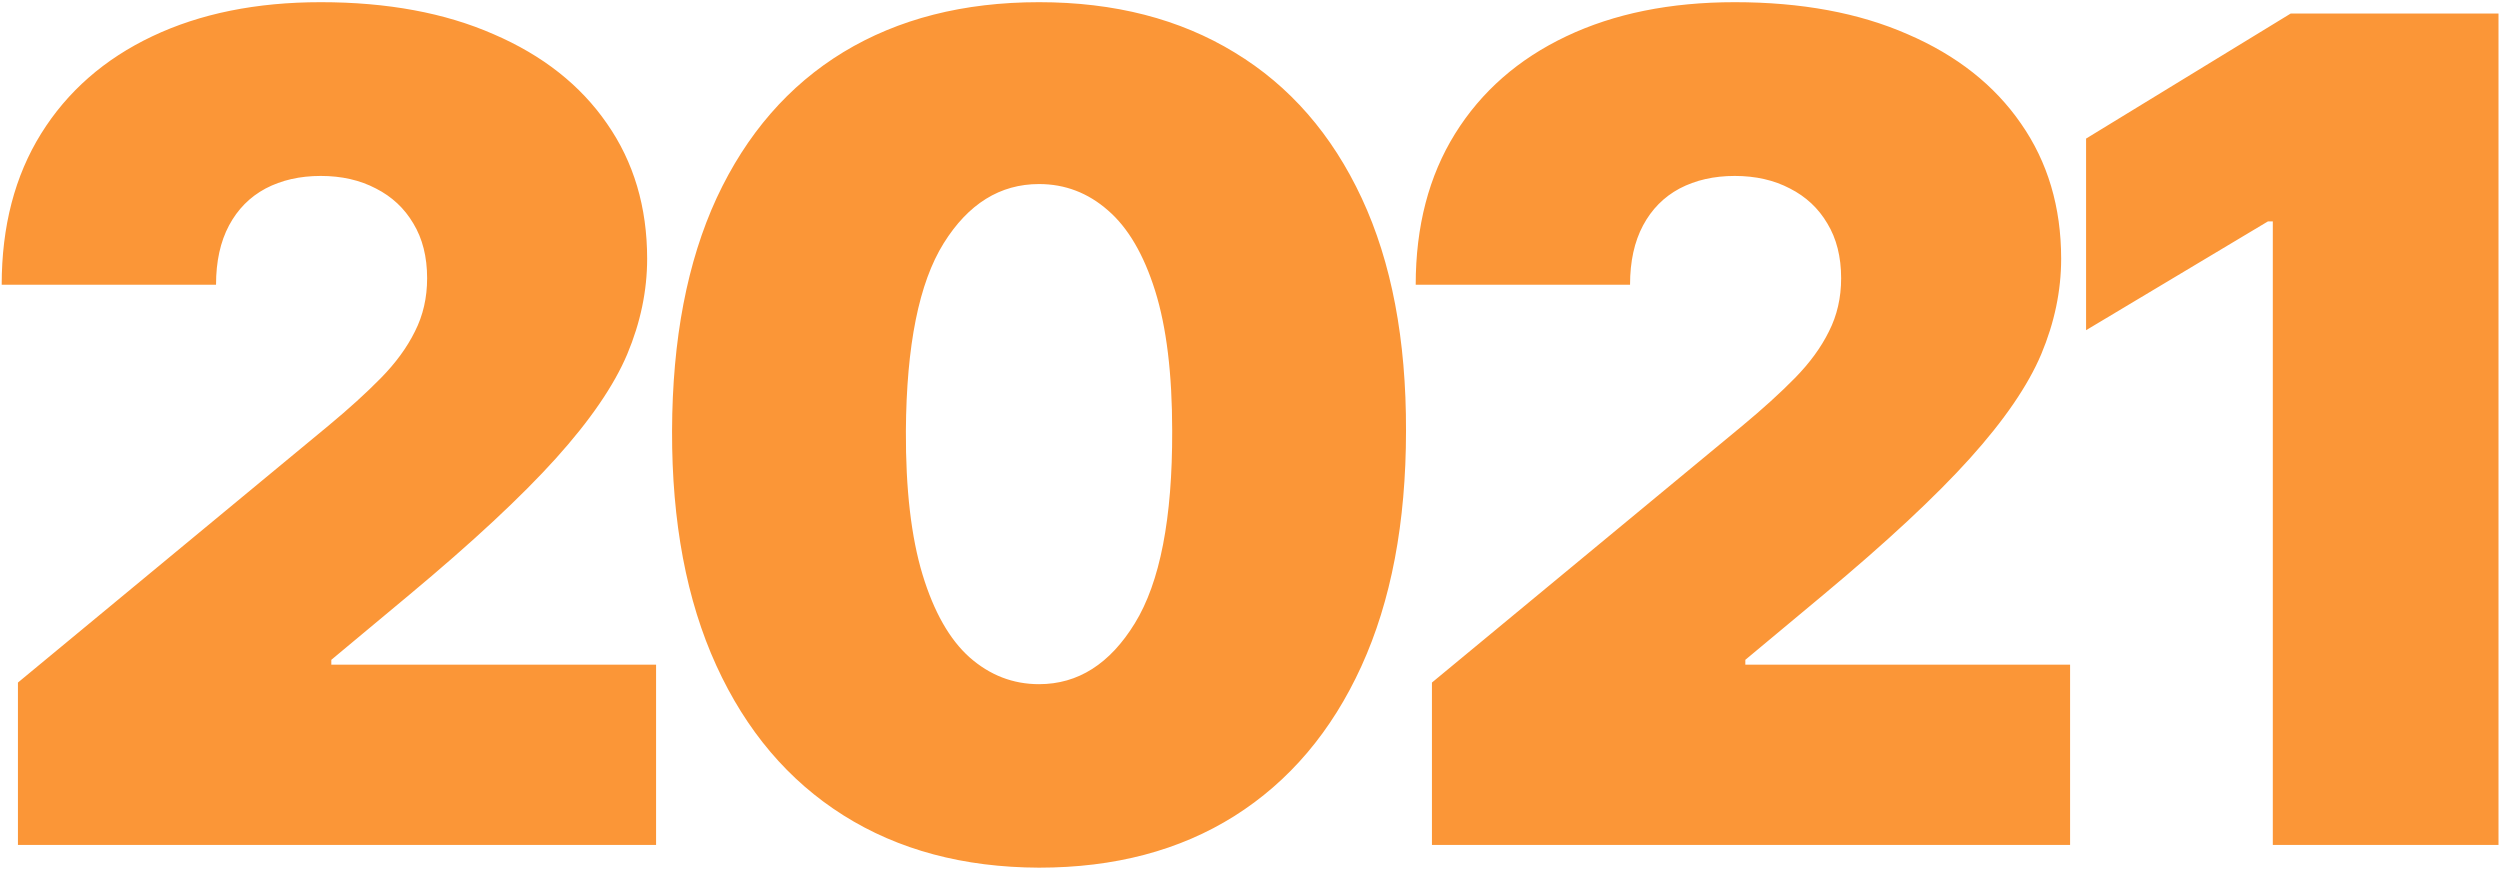 <?xml version="1.0" encoding="UTF-8"?> <svg xmlns="http://www.w3.org/2000/svg" width="1006" height="350" viewBox="0 0 1006 350" fill="none"> <path d="M7.216 340V274.659L132.017 171.42C140.294 164.56 147.372 158.134 153.253 152.145C159.242 146.046 163.816 139.785 166.974 133.359C170.241 126.934 171.875 119.801 171.875 111.96C171.875 103.357 170.024 96.006 166.321 89.908C162.727 83.809 157.718 79.126 151.293 75.859C144.867 72.483 137.462 70.795 129.077 70.795C120.691 70.795 113.286 72.483 106.861 75.859C100.545 79.235 95.644 84.19 92.159 90.724C88.674 97.258 86.932 105.208 86.932 114.574H0.682C0.682 91.051 5.964 70.795 16.527 53.807C27.09 36.818 42.01 23.75 61.285 14.602C80.561 5.455 103.158 0.881 129.077 0.881C155.866 0.881 179.063 5.182 198.665 13.786C218.376 22.28 233.568 34.259 244.24 49.723C255.021 65.187 260.412 83.319 260.412 104.119C260.412 116.97 257.744 129.766 252.408 142.507C247.072 155.14 237.488 169.134 223.658 184.489C209.827 199.844 190.17 218.139 164.688 239.375L133.324 265.511V267.472H264.006V340H7.216ZM418.109 349.148C387.725 349.039 361.48 342.015 339.373 328.075C317.266 314.136 300.223 294.044 288.244 267.798C276.265 241.553 270.33 210.08 270.438 173.381C270.547 136.572 276.537 105.317 288.407 79.617C300.386 53.916 317.375 34.368 339.373 20.973C361.48 7.578 387.725 0.881 418.109 0.881C448.492 0.881 474.738 7.633 496.845 21.136C518.952 34.531 535.995 54.079 547.974 79.78C559.953 105.481 565.888 136.681 565.779 173.381C565.779 210.298 559.79 241.88 547.811 268.125C535.831 294.37 518.788 314.463 496.681 328.402C474.683 342.232 448.492 349.148 418.109 349.148ZM418.109 275.312C433.791 275.312 446.641 267.145 456.66 250.81C466.788 234.366 471.797 208.556 471.688 173.381C471.688 150.402 469.402 131.617 464.828 117.024C460.254 102.431 453.938 91.65 445.879 84.68C437.82 77.602 428.563 74.062 418.109 74.062C402.427 74.062 389.631 82.012 379.721 97.912C369.811 113.812 364.747 138.968 364.529 173.381C364.42 196.795 366.653 216.07 371.227 231.207C375.801 246.236 382.117 257.344 390.176 264.531C398.343 271.719 407.654 275.312 418.109 275.312ZM576.214 340V274.659L701.015 171.42C709.292 164.56 716.371 158.134 722.251 152.145C728.241 146.046 732.815 139.785 735.973 133.359C739.24 126.934 740.873 119.801 740.873 111.96C740.873 103.357 739.022 96.006 735.319 89.908C731.726 83.809 726.716 79.126 720.291 75.859C713.866 72.483 706.461 70.795 698.075 70.795C689.69 70.795 682.284 72.483 675.859 75.859C669.543 79.235 664.642 84.19 661.158 90.724C657.673 97.258 655.93 105.208 655.93 114.574H569.68C569.68 91.051 574.962 70.795 585.525 53.807C596.089 36.818 611.008 23.75 630.284 14.602C649.559 5.455 672.157 0.881 698.075 0.881C724.865 0.881 748.061 5.182 767.663 13.786C787.374 22.28 802.566 34.259 813.238 49.723C824.02 65.187 829.41 83.319 829.41 104.119C829.41 116.97 826.742 129.766 821.406 142.507C816.07 155.14 806.487 169.134 792.656 184.489C778.826 199.844 759.169 218.139 733.686 239.375L702.322 265.511V267.472H833.004V340H576.214ZM1005.4 5.455V340H914.579V89.091H912.619L839.437 132.869V55.767L921.767 5.455H1005.4Z" fill="#FB9637"></path> </svg> 
